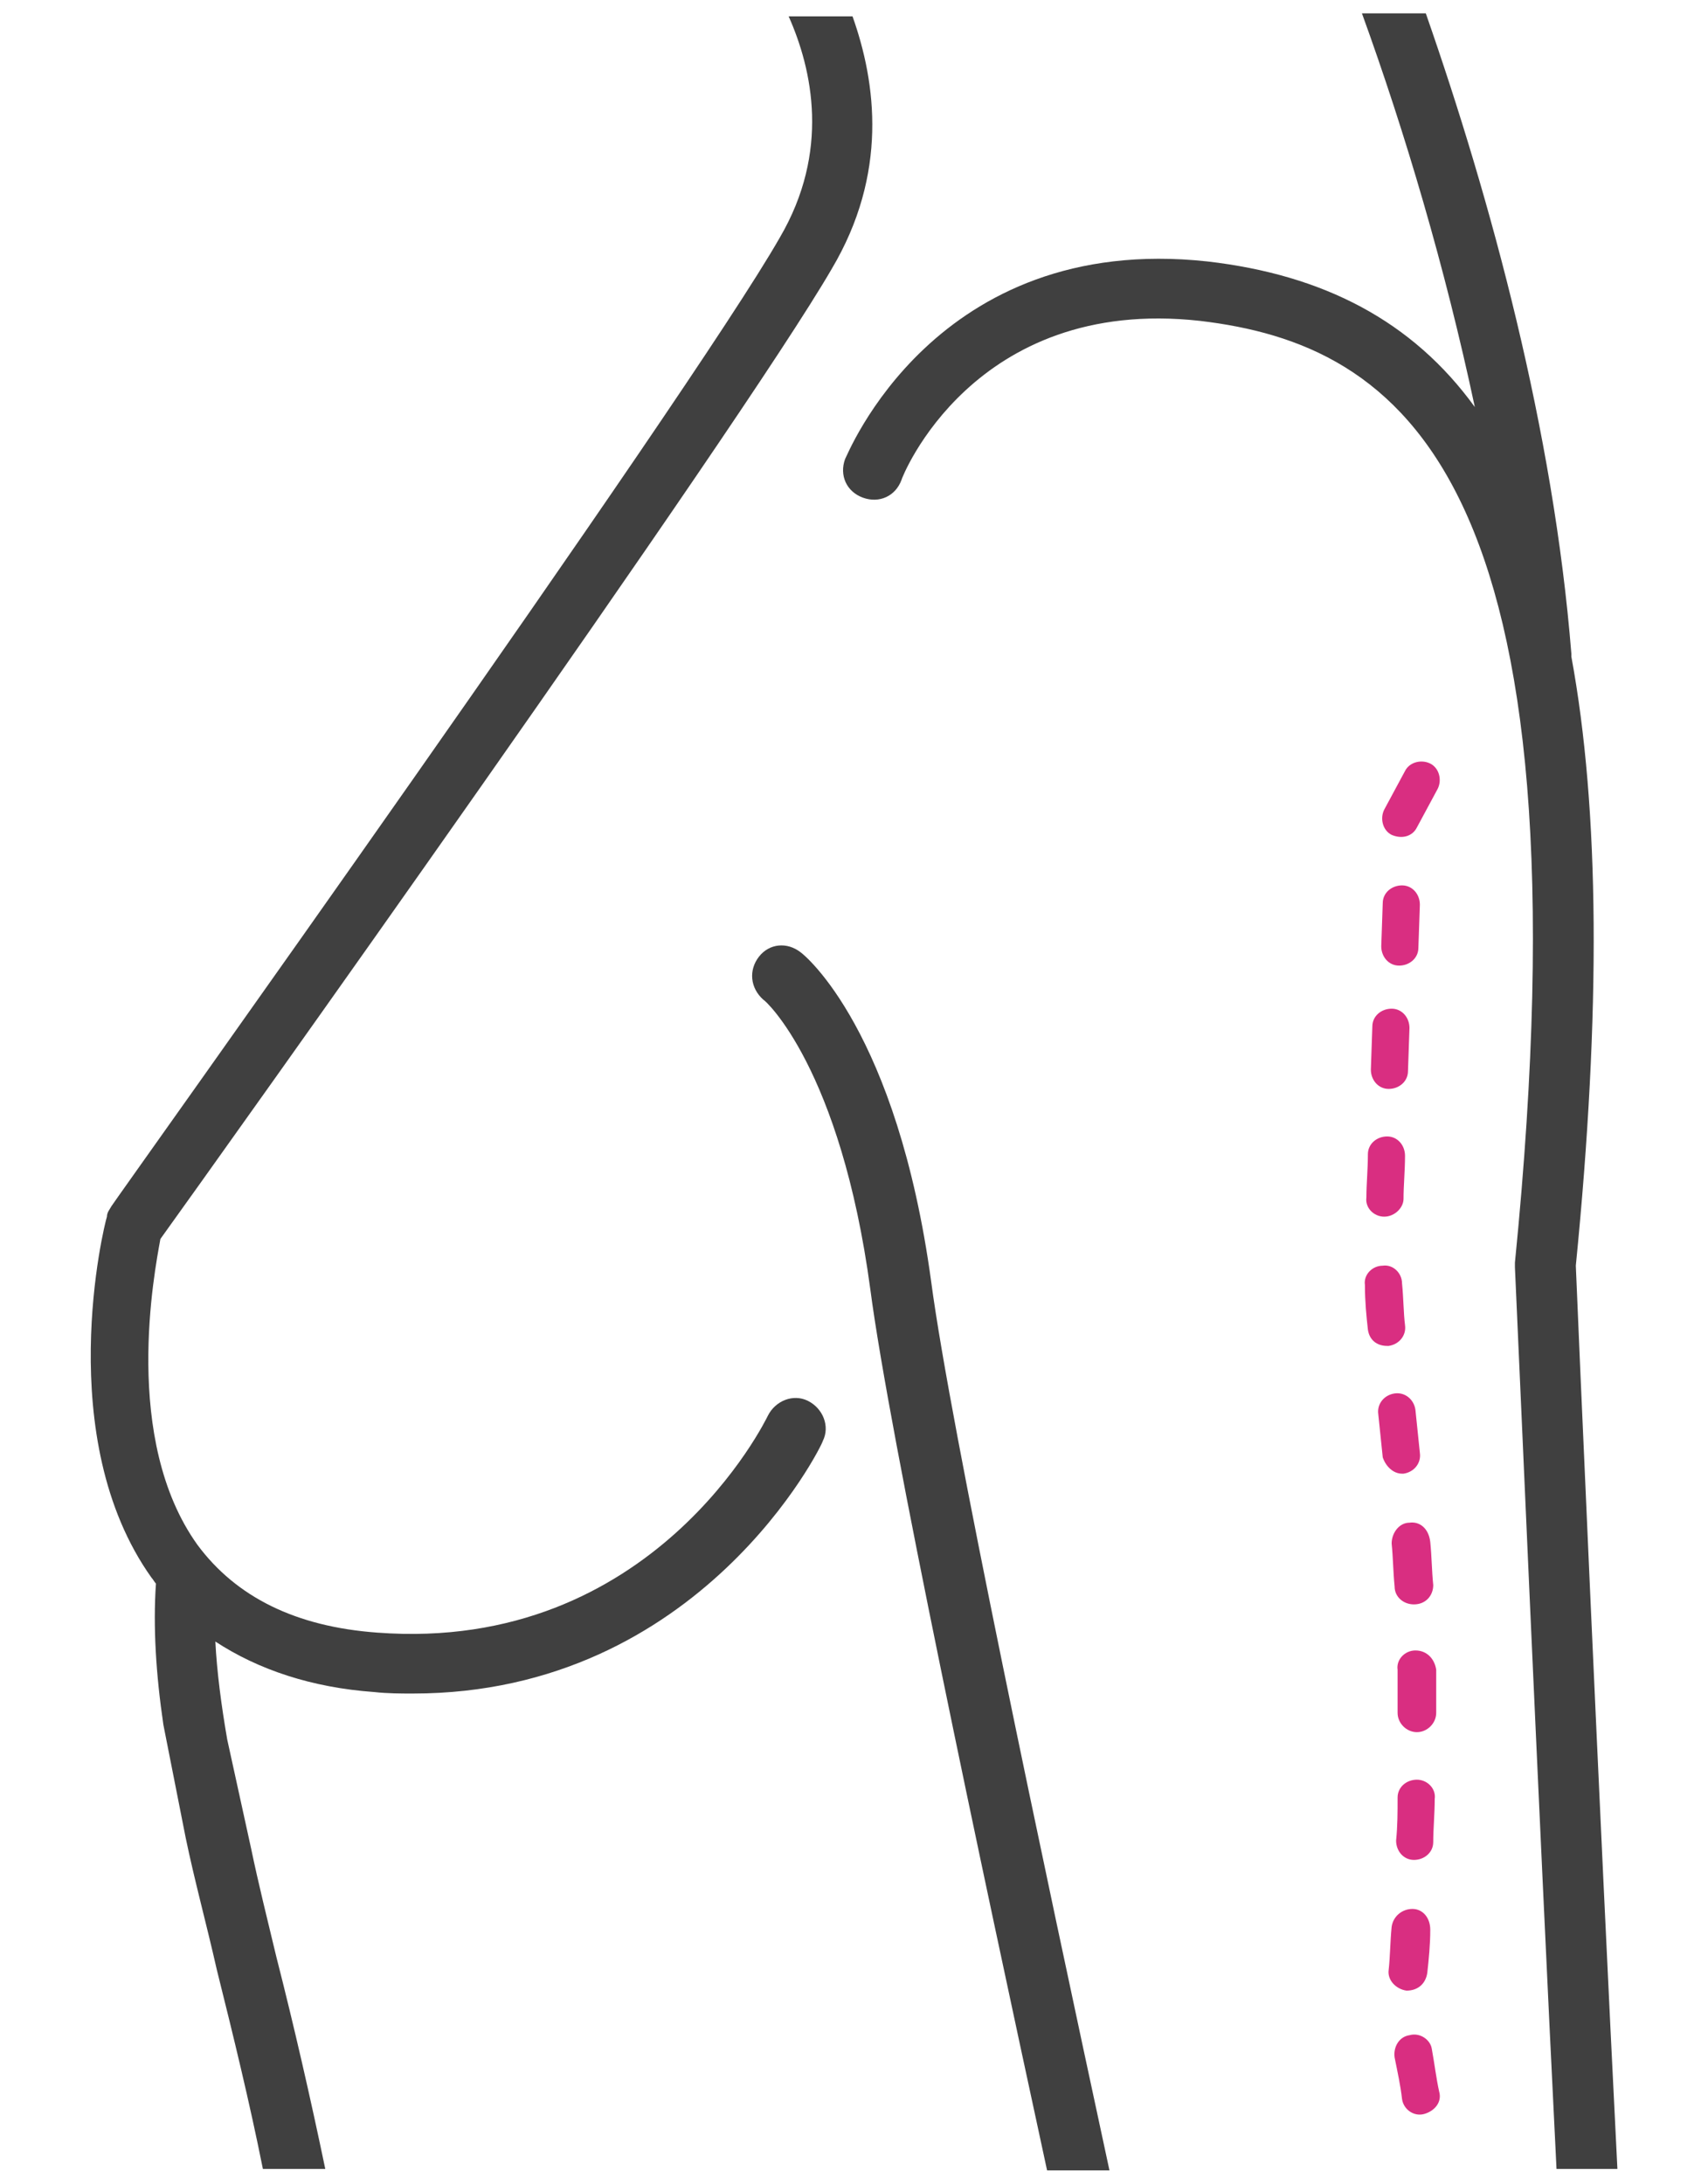 <?xml version="1.0" encoding="utf-8"?>
<!-- Generator: Adobe Illustrator 22.1.0, SVG Export Plug-In . SVG Version: 6.00 Build 0)  -->
<svg version="1.1" id="Layer_1" xmlns="http://www.w3.org/2000/svg" xmlns:xlink="http://www.w3.org/1999/xlink" x="0px" y="0px"
	 viewBox="0 0 115 147" style="enable-background:new 0 0 115 147;" xml:space="preserve">
<style type="text/css">
	.st0{fill:#404040;}
	.st1{fill:#D92E81;}
</style>
<g>
	<path class="st0" d="M53.9,64.1c-0.9-0.7-2.1-0.6-2.8,0.3c-0.7,0.9-0.6,2.1,0.3,2.9c0.1,0,5.2,4.6,7.2,19.5
		c1.3,9.9,7.4,38.5,11.9,59.3h4.2c-4.5-20.9-10.7-50-12-59.8C60.4,69.4,54.2,64.3,53.9,64.1z"/>
	<path class="st0" d="M99.3,27.4c-4.2-5.8-10.2-8.9-18-9.8C62.9,15.6,57,30.8,56.9,30.9c-0.4,1.1,0.1,2.2,1.2,2.6
		c1.1,0.4,2.2-0.1,2.6-1.2c0-0.1,4.8-12.4,20.1-10.7C94.3,23.2,107.3,31.9,102,85c0,0.1,0,0.2,0,0.3c0.1,2,1.6,36.7,2.8,60.7h4.1
		c-1.2-23.7-2.7-58.2-2.8-60.8c1.7-17.1,1.6-30.7-0.3-41c0-0.1,0-0.1,0-0.2c-1.2-15-5.4-30.5-9.8-43.1h-4.3
		C94.6,8.9,97.3,18,99.3,27.4z"/>
	<g>
		<path class="st0" d="M15.3,117.1c-0.4-2.3-0.7-4.6-0.8-6.6c2.9,1.9,6.5,3.1,10.7,3.4c0.9,0.1,1.8,0.1,2.6,0.1
			c19.4,0,27.6-16.8,27.6-17c0.5-1,0-2.2-1-2.7c-1-0.5-2.2,0-2.7,1c-0.1,0.2-7.7,16-26.3,14.6c-5.5-0.4-9.5-2.4-12.1-5.9
			c-5.1-7.1-2.9-18.4-2.5-20.6c3.6-5,39-54.6,45.2-65.3c3.8-6.4,3-12.5,1.4-17h-4.3c1.6,3.6,2.8,9.1-0.6,14.9
			C46.4,26.7,7.8,80.7,7.5,81.2c-0.1,0.2-0.3,0.4-0.3,0.7c-0.2,0.6-3.7,14.9,3,24.3c0.1,0.1,0.2,0.3,0.3,0.4c-0.2,2.9,0,6.1,0.5,9.5
			l1.5,7.6c0.6,2.9,1.4,5.8,2.1,8.9c1.1,4.4,2.2,8.9,3.1,13.4h4.2c-1-4.8-2.1-9.6-3.3-14.3c-0.6-2.5-1.2-4.9-1.7-7.3L15.3,117.1z"/>
	</g>
	<path class="st1" d="M93.2,81.9c0.7,0,1.3-0.6,1.3-1.2c0-0.9,0.1-1.9,0.1-2.9c0-0.7-0.5-1.3-1.2-1.3c-0.7,0-1.3,0.5-1.3,1.2
		c0,1-0.1,2-0.1,2.9C91.9,81.3,92.5,81.9,93.2,81.9z"/>
	<path class="st1" d="M94.9,69.2c0-0.7-0.5-1.3-1.2-1.3c-0.7,0-1.3,0.5-1.3,1.2l-0.1,2.9c0,0.7,0.5,1.3,1.2,1.3
		c0.7,0,1.3-0.5,1.3-1.2L94.9,69.2z"/>
	<path class="st1" d="M95.6,60.9c0-0.7-0.5-1.3-1.2-1.3c-0.7,0-1.3,0.5-1.3,1.2l-0.1,2.9c0,0.7,0.5,1.3,1.2,1.3
		c0.7,0,1.3-0.5,1.3-1.2L95.6,60.9z"/>
	<path class="st1" d="M96.8,53.1c0.3-0.6,0.1-1.4-0.5-1.7c-0.6-0.3-1.4-0.1-1.7,0.5l-1.4,2.6c-0.3,0.6-0.1,1.4,0.5,1.7
		c0.7,0.3,1.4,0.1,1.7-0.5L96.8,53.1z"/>
	<path class="st1" d="M94.9,102.5c-0.7,0-1.2,0.7-1.2,1.4c0.1,1,0.1,1.9,0.2,2.9c0,0.7,0.6,1.2,1.3,1.2c0.8,0,1.3-0.6,1.3-1.3
		c-0.1-1-0.1-1.9-0.2-2.9C96.2,102.9,95.6,102.4,94.9,102.5z"/>
	<path class="st1" d="M95.3,111.1c-0.7,0-1.3,0.6-1.2,1.3c0,1,0,1.9,0,2.9c0,0.7,0.6,1.3,1.3,1.3c0.7,0,1.3-0.6,1.3-1.3
		c0-1,0-1.9,0-2.9C96.6,111.7,96.1,111.1,95.3,111.1z"/>
	<path class="st1" d="M93.5,90.6c0.7-0.1,1.2-0.7,1.1-1.4c-0.1-0.8-0.1-1.8-0.2-2.8c0-0.7-0.6-1.3-1.3-1.2c-0.7,0-1.3,0.6-1.2,1.3
		c0,1.1,0.1,2.1,0.2,3c0.1,0.7,0.6,1.1,1.3,1.1C93.4,90.6,93.5,90.6,93.5,90.6z"/>
	<path class="st1" d="M95.1,128.5c-0.7,0-1.3,0.5-1.4,1.2c-0.1,1-0.1,2-0.2,2.9c-0.1,0.7,0.5,1.3,1.2,1.4c0.8,0,1.3-0.5,1.4-1.2
		c0.1-0.9,0.2-1.9,0.2-2.9C96.3,129.1,95.8,128.5,95.1,128.5z"/>
	<path class="st1" d="M94.9,137c-0.7,0.1-1.1,0.8-1,1.5c0.2,1,0.4,1.9,0.5,2.8c0.1,0.7,0.8,1.2,1.5,1c0.7-0.2,1.2-0.8,1-1.5
		c-0.2-0.9-0.3-1.8-0.5-2.9C96.3,137.3,95.6,136.8,94.9,137z"/>
	<path class="st1" d="M95.4,119.8c-0.7,0-1.3,0.5-1.3,1.2c0,1,0,1.9-0.1,2.9c0,0.7,0.5,1.3,1.2,1.3c0.7,0,1.3-0.5,1.3-1.2
		c0-0.9,0.1-1.9,0.1-2.9C96.7,120.4,96.1,119.8,95.4,119.8z"/>
	<path class="st1" d="M94.4,99.2c0,0,0.1,0,0.1,0c0.7-0.1,1.2-0.7,1.1-1.4c-0.1-1-0.2-1.9-0.3-2.9c-0.1-0.7-0.7-1.2-1.4-1.1
		c-0.7,0.1-1.2,0.7-1.1,1.4c0.1,1,0.2,1.9,0.3,2.9C93.3,98.7,93.8,99.2,94.4,99.2z"/>
</g>
</svg>
